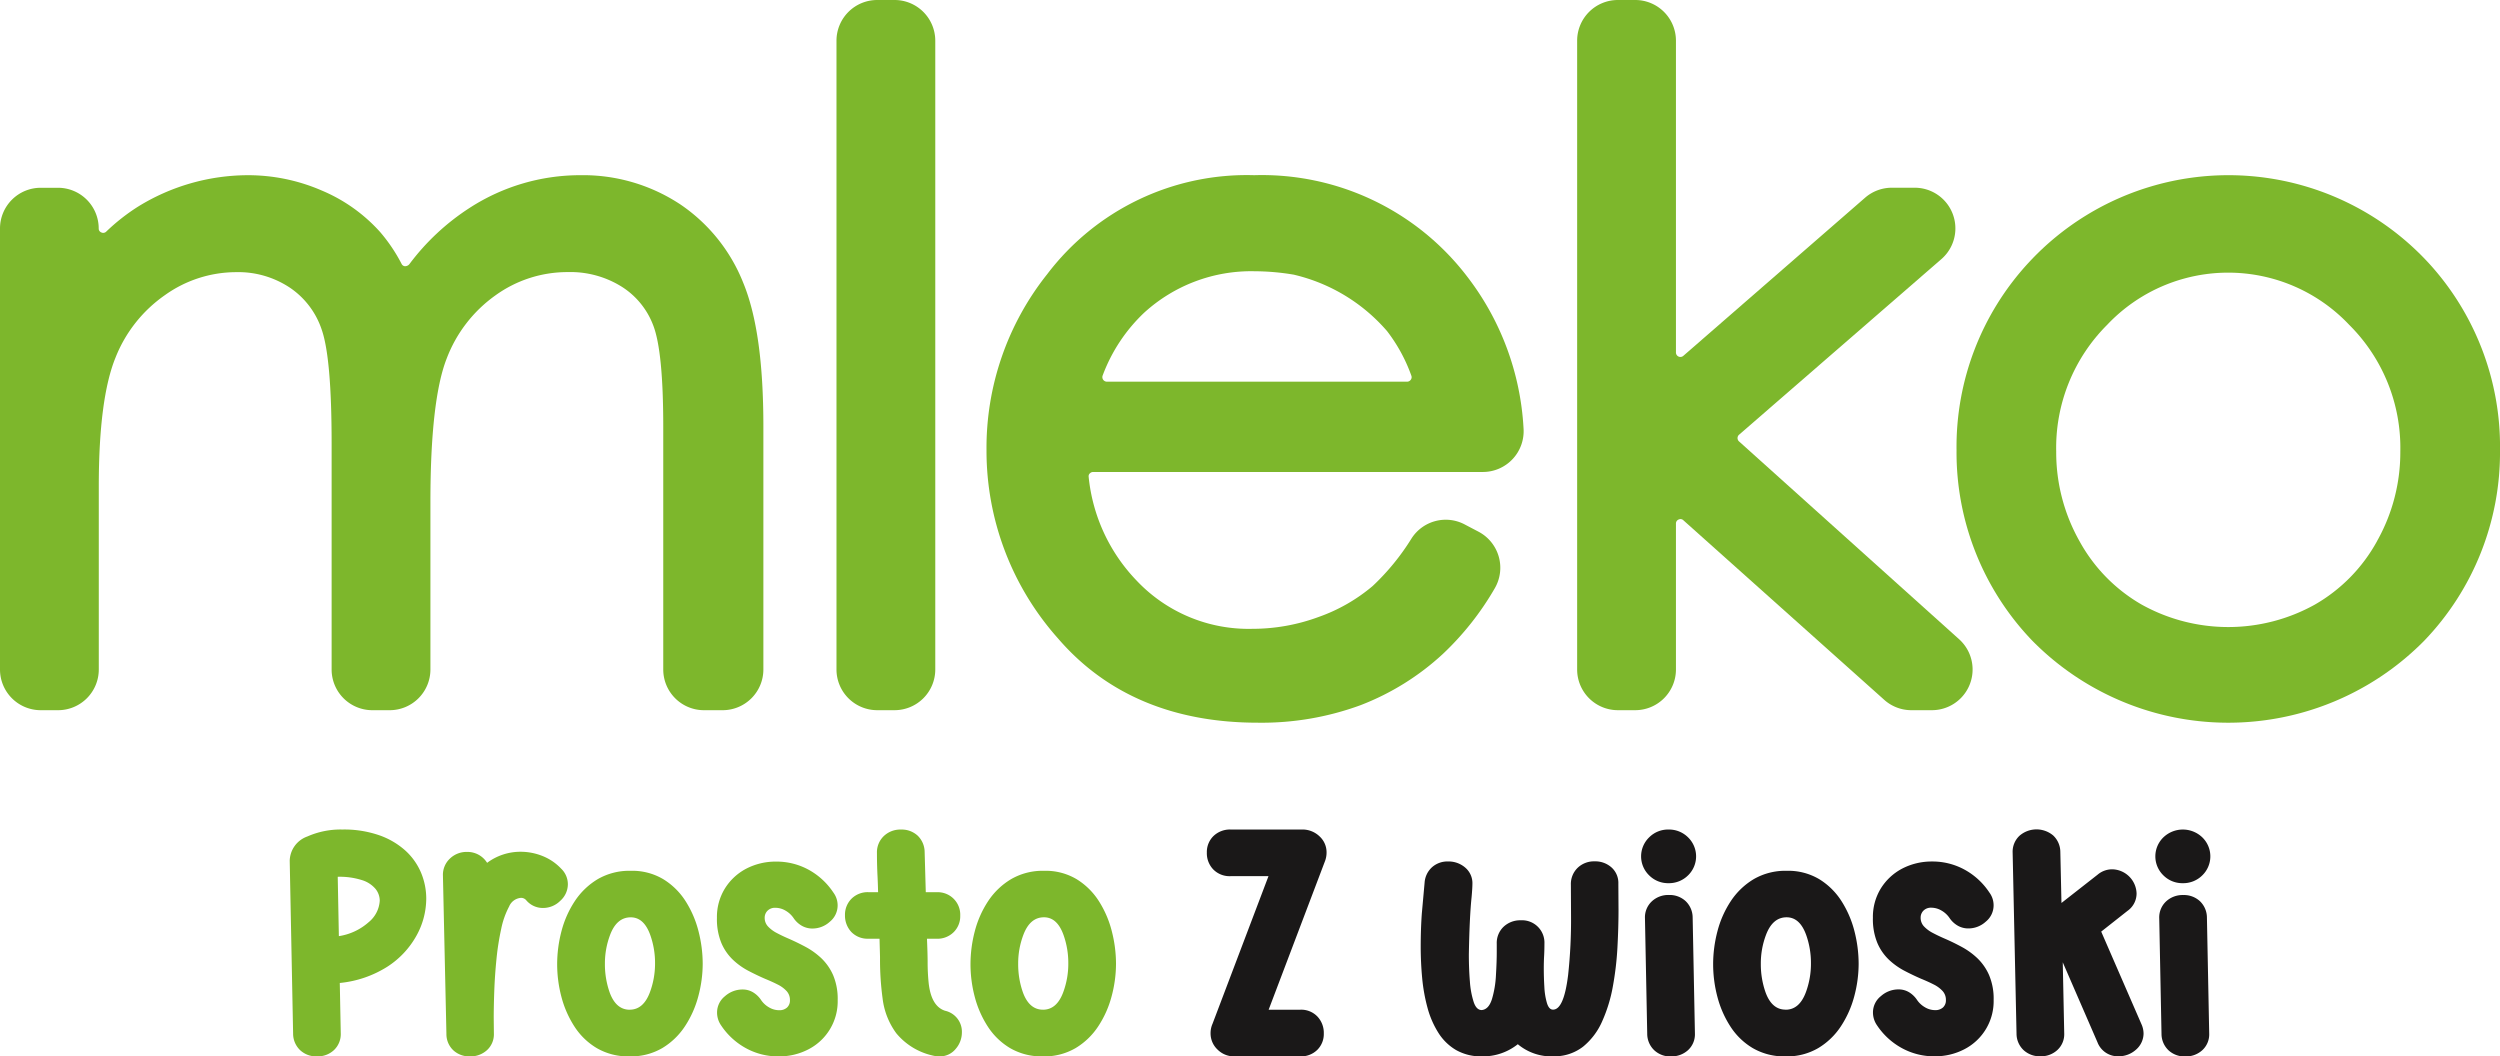 <svg xmlns="http://www.w3.org/2000/svg" xmlns:xlink="http://www.w3.org/1999/xlink" width="187.391" height="79.183" viewBox="0 0 187.391 79.183">
  <defs>
    <clipPath id="clip-path">
      <rect id="Rectangle_25" data-name="Rectangle 25" width="187.391" height="79.183" transform="translate(0 0)" fill="none"/>
    </clipPath>
  </defs>
  <g id="Group_84" data-name="Group 84" transform="translate(0 0)">
    <g id="Group_83" data-name="Group 83" clip-path="url(#clip-path)">
      <path id="Path_111" data-name="Path 111" d="M23.754,79.183A1.762,1.762,0,0,1,22.5,78.72a1.712,1.712,0,0,1-.529-1.221l-.255-12.976A1.979,1.979,0,0,1,23.037,62.7a6.159,6.159,0,0,1,2.626-.522,8.03,8.03,0,0,1,2.773.433A5.777,5.777,0,0,1,30.4,63.77a4.706,4.706,0,0,1,1.167,1.661,5.056,5.056,0,0,1,.383,1.939,5.755,5.755,0,0,1-.736,2.769,6.525,6.525,0,0,1-2.176,2.319,8.141,8.141,0,0,1-3.569,1.222l.073,3.771a1.645,1.645,0,0,1-.5,1.251,1.782,1.782,0,0,1-1.283.481M25.4,70.169a4.34,4.34,0,0,0,2.232-1.044,2.24,2.24,0,0,0,.832-1.613,1.413,1.413,0,0,0-.316-.883,2.158,2.158,0,0,0-1.016-.659,5.512,5.512,0,0,0-1.817-.249Zm9.825,9.014a1.755,1.755,0,0,1-1.246-.457,1.664,1.664,0,0,1-.517-1.227L33.2,65.614a1.666,1.666,0,0,1,.523-1.257,1.8,1.8,0,0,1,1.289-.5,1.729,1.729,0,0,1,1.5.818,4.17,4.17,0,0,1,2.5-.83,4.4,4.4,0,0,1,1.66.321,3.9,3.9,0,0,1,1.393.948,1.622,1.622,0,0,1,.5,1.163A1.67,1.67,0,0,1,42,67.518a1.825,1.825,0,0,1-1.295.54,1.62,1.62,0,0,1-1.253-.57.513.513,0,0,0-.389-.189,1.052,1.052,0,0,0-.9.646,6.183,6.183,0,0,0-.595,1.684,19.183,19.183,0,0,0-.353,2.248q-.122,1.209-.165,2.39t-.042,2.069l.012,1.139a1.606,1.606,0,0,1-.51,1.233,1.82,1.82,0,0,1-1.289.475m11.977,0a4.7,4.7,0,0,1-2.45-.611,5.08,5.08,0,0,1-1.684-1.619,7.643,7.643,0,0,1-.98-2.224,9.6,9.6,0,0,1-.321-2.461,9.791,9.791,0,0,1,.321-2.461,7.519,7.519,0,0,1,1-2.259A5.358,5.358,0,0,1,44.8,65.9a4.73,4.73,0,0,1,2.481-.628,4.54,4.54,0,0,1,2.444.634A5.208,5.208,0,0,1,51.4,67.566a7.7,7.7,0,0,1,.962,2.253,9.864,9.864,0,0,1,.31,2.414,9.464,9.464,0,0,1-.329,2.443,7.59,7.59,0,0,1-1,2.247,5.28,5.28,0,0,1-1.7,1.637,4.648,4.648,0,0,1-2.444.623m0-3.5q1.032,0,1.52-1.317A6.147,6.147,0,0,0,49.1,72.2a6.246,6.246,0,0,0-.353-2.1q-.474-1.341-1.471-1.34-1.047,0-1.545,1.316a6.047,6.047,0,0,0-.389,2.17,6.351,6.351,0,0,0,.353,2.135q.474,1.305,1.508,1.305m11.138,3.5a5.052,5.052,0,0,1-2.45-.629,5.281,5.281,0,0,1-1.842-1.7,1.683,1.683,0,0,1-.3-.961,1.555,1.555,0,0,1,.595-1.227,1.974,1.974,0,0,1,1.3-.5,1.511,1.511,0,0,1,.815.219,1.917,1.917,0,0,1,.584.564,1.788,1.788,0,0,0,.6.557,1.5,1.5,0,0,0,.766.214.844.844,0,0,0,.583-.2.716.716,0,0,0,.219-.563.974.974,0,0,0-.249-.671,2.279,2.279,0,0,0-.669-.492c-.279-.142-.594-.284-.942-.427q-.6-.26-1.228-.587a5.2,5.2,0,0,1-1.173-.83,3.767,3.767,0,0,1-.876-1.263,4.682,4.682,0,0,1-.335-1.886,4.073,4.073,0,0,1,.59-2.194,4.141,4.141,0,0,1,1.58-1.483,4.78,4.78,0,0,1,2.256-.545,5.02,5.02,0,0,1,2.457.616,5.261,5.261,0,0,1,1.848,1.708,1.608,1.608,0,0,1,.316.961,1.572,1.572,0,0,1-.584,1.222,1.928,1.928,0,0,1-1.3.51,1.586,1.586,0,0,1-.814-.214,1.845,1.845,0,0,1-.6-.563,1.817,1.817,0,0,0-.608-.564,1.5,1.5,0,0,0-.759-.213.782.782,0,0,0-.589.219.73.73,0,0,0-.214.528.932.932,0,0,0,.249.652,2.427,2.427,0,0,0,.663.493c.275.146.588.295.937.444q.594.262,1.228.6a5.565,5.565,0,0,1,1.174.848,3.958,3.958,0,0,1,.881,1.269,4.563,4.563,0,0,1,.34,1.863,4.046,4.046,0,0,1-2.183,3.688,4.723,4.723,0,0,1-2.255.534m12.074,0a2.239,2.239,0,0,1-.547-.071,4.937,4.937,0,0,1-2.7-1.667,5.5,5.5,0,0,1-1.022-2.6,21.469,21.469,0,0,1-.194-2.941v-.178l-.037-1.364H65.1a1.686,1.686,0,0,1-1.276-.493,1.785,1.785,0,0,1-.487-1.263,1.692,1.692,0,0,1,.487-1.239,1.713,1.713,0,0,1,1.276-.492h.718c-.008-.372-.02-.739-.037-1.1q-.048-.913-.048-1.839a1.679,1.679,0,0,1,.51-1.263,1.785,1.785,0,0,1,1.289-.492,1.759,1.759,0,0,1,1.253.457,1.723,1.723,0,0,1,.523,1.227l.085,3.013H70.2a1.688,1.688,0,0,1,1.776,1.755,1.675,1.675,0,0,1-.493,1.239,1.731,1.731,0,0,1-1.283.493h-.717q.048,1.138.049,1.731a15.28,15.28,0,0,0,.073,1.542q.181,1.779,1.228,2.123A1.611,1.611,0,0,1,72.1,77.38a1.886,1.886,0,0,1-.468,1.245,1.518,1.518,0,0,1-1.222.558m7.77,0a4.7,4.7,0,0,1-2.45-.611,5.09,5.09,0,0,1-1.684-1.619,7.643,7.643,0,0,1-.98-2.224,9.6,9.6,0,0,1-.321-2.461,9.791,9.791,0,0,1,.321-2.461,7.544,7.544,0,0,1,1-2.259A5.351,5.351,0,0,1,75.785,65.9a4.724,4.724,0,0,1,2.48-.628,4.538,4.538,0,0,1,2.444.634,5.221,5.221,0,0,1,1.672,1.661,7.726,7.726,0,0,1,.961,2.253,9.864,9.864,0,0,1,.31,2.414,9.464,9.464,0,0,1-.329,2.443,7.564,7.564,0,0,1-1,2.247,5.27,5.27,0,0,1-1.7,1.637,4.645,4.645,0,0,1-2.444.623m0-3.5q1.034,0,1.52-1.317a6.147,6.147,0,0,0,.377-2.17,6.221,6.221,0,0,0-.353-2.1q-.474-1.341-1.471-1.34-1.047,0-1.544,1.316a6.026,6.026,0,0,0-.389,2.17,6.35,6.35,0,0,0,.352,2.135q.474,1.305,1.508,1.305" fill="#7db72c"/>
      <path id="Path_112" data-name="Path 112" d="M97.464,79.183H92.528a1.744,1.744,0,0,1-1.265-.51,1.661,1.661,0,0,1-.523-1.233,1.726,1.726,0,0,1,.146-.7l4.195-11.066H92.236a1.709,1.709,0,0,1-1.289-.5,1.747,1.747,0,0,1-.486-1.263,1.675,1.675,0,0,1,.486-1.234,1.783,1.783,0,0,1,1.289-.5h5.411a1.848,1.848,0,0,1,1.27.522,1.615,1.615,0,0,1,.517,1.21,1.761,1.761,0,0,1-.109.616L95.093,75.684h2.371a1.682,1.682,0,0,1,1.283.51,1.782,1.782,0,0,1,.48,1.269,1.665,1.665,0,0,1-.491,1.234,1.738,1.738,0,0,1-1.272.486m18.945,0a3.923,3.923,0,0,1-2.639-.913,4.2,4.2,0,0,1-2.663.913,3.815,3.815,0,0,1-1.963-.474,3.891,3.891,0,0,1-1.332-1.3A6.809,6.809,0,0,1,107,75.536a13.033,13.033,0,0,1-.4-2.23q-.109-1.179-.109-2.354,0-1.317.085-2.491l.207-2.3A1.714,1.714,0,0,1,107.344,65a1.734,1.734,0,0,1,1.2-.427,1.9,1.9,0,0,1,1.288.462,1.533,1.533,0,0,1,.535,1.222c0,.182-.019.506-.06.973q-.158,1.506-.207,4.305,0,1.08.078,2.034a6.472,6.472,0,0,0,.287,1.548c.138.4.336.593.6.593q.522-.046.766-.818a7.5,7.5,0,0,0,.3-1.8q.062-1.026.06-1.773v-.582a1.677,1.677,0,0,1,.511-1.269,1.812,1.812,0,0,1,1.3-.486,1.677,1.677,0,0,1,1.763,1.755c0,.309-.007.617-.024.925s-.024.622-.024.937q0,.677.043,1.388a5.124,5.124,0,0,0,.194,1.2q.151.492.456.492.813,0,1.131-2.6a38.378,38.378,0,0,0,.218-4.46l-.012-2.3a1.69,1.69,0,0,1,.5-1.263,1.765,1.765,0,0,1,1.284-.492,1.822,1.822,0,0,1,1.264.457,1.561,1.561,0,0,1,.511,1.227l.012,1.969q0,1.281-.079,2.769a23.065,23.065,0,0,1-.341,2.93,11.162,11.162,0,0,1-.8,2.627,5.064,5.064,0,0,1-1.435,1.91,3.5,3.5,0,0,1-2.261.723M125.066,66.2a2,2,0,0,1-1.452-.587,1.982,1.982,0,0,1,0-2.847,2,2,0,0,1,1.452-.587,2.024,2.024,0,0,1,1.466.587,1.986,1.986,0,0,1,0,2.847,2.024,2.024,0,0,1-1.466.587m.183,12.987A1.755,1.755,0,0,1,124,78.726a1.7,1.7,0,0,1-.53-1.227l-.17-8.682a1.636,1.636,0,0,1,.511-1.251,1.8,1.8,0,0,1,1.289-.481,1.762,1.762,0,0,1,1.246.457,1.708,1.708,0,0,1,.529,1.228l.17,8.705a1.608,1.608,0,0,1-.51,1.234,1.823,1.823,0,0,1-1.289.474m8.6,0a4.7,4.7,0,0,1-2.449-.611,5.074,5.074,0,0,1-1.685-1.619,7.6,7.6,0,0,1-.979-2.224,9.551,9.551,0,0,1-.322-2.461,9.747,9.747,0,0,1,.322-2.461,7.494,7.494,0,0,1,1-2.259A5.348,5.348,0,0,1,131.45,65.9a4.724,4.724,0,0,1,2.48-.628,4.544,4.544,0,0,1,2.444.634,5.211,5.211,0,0,1,1.672,1.661,7.728,7.728,0,0,1,.962,2.253,9.917,9.917,0,0,1,.309,2.414,9.462,9.462,0,0,1-.328,2.443,7.622,7.622,0,0,1-1,2.248,5.28,5.28,0,0,1-1.7,1.636,4.643,4.643,0,0,1-2.444.623m0-3.5q1.033,0,1.52-1.316a6.157,6.157,0,0,0,.377-2.171,6.246,6.246,0,0,0-.352-2.1q-.476-1.339-1.472-1.34-1.046,0-1.544,1.316a6.031,6.031,0,0,0-.389,2.171,6.334,6.334,0,0,0,.353,2.135q.474,1.305,1.507,1.3m11.138,3.5a5.046,5.046,0,0,1-2.449-.629,5.275,5.275,0,0,1-1.843-1.7,1.69,1.69,0,0,1-.3-.96,1.555,1.555,0,0,1,.6-1.228,1.972,1.972,0,0,1,1.3-.5,1.515,1.515,0,0,1,.815.219,1.913,1.913,0,0,1,.583.564,1.807,1.807,0,0,0,.6.557,1.489,1.489,0,0,0,.766.214.842.842,0,0,0,.584-.2.715.715,0,0,0,.219-.563.971.971,0,0,0-.249-.67,2.268,2.268,0,0,0-.67-.493c-.278-.142-.594-.284-.942-.427q-.6-.26-1.228-.587a5.246,5.246,0,0,1-1.173-.83,3.765,3.765,0,0,1-.875-1.263,4.678,4.678,0,0,1-.335-1.886,4.081,4.081,0,0,1,.589-2.194,4.158,4.158,0,0,1,1.581-1.483,4.792,4.792,0,0,1,2.256-.545,5,5,0,0,1,2.456.617,5.24,5.24,0,0,1,1.848,1.707,1.6,1.6,0,0,1,.317.961,1.57,1.57,0,0,1-.584,1.222,1.929,1.929,0,0,1-1.3.51,1.577,1.577,0,0,1-.815-.214,1.852,1.852,0,0,1-.6-.563,1.813,1.813,0,0,0-.608-.563,1.5,1.5,0,0,0-.76-.214.783.783,0,0,0-.589.219.733.733,0,0,0-.213.528.935.935,0,0,0,.249.653,2.43,2.43,0,0,0,.663.492c.275.146.588.295.936.445q.6.261,1.228.6a5.47,5.47,0,0,1,1.174.848,3.936,3.936,0,0,1,.881,1.269,4.538,4.538,0,0,1,.341,1.862,4.049,4.049,0,0,1-2.184,3.688,4.717,4.717,0,0,1-2.255.534m13.8,0a1.636,1.636,0,0,1-1.58-1.056l-2.6-5.989.11,5.337a1.605,1.605,0,0,1-.511,1.234,1.8,1.8,0,0,1-1.277.474,1.782,1.782,0,0,1-1.252-.457,1.693,1.693,0,0,1-.535-1.227l-.292-13.592a1.64,1.64,0,0,1,.511-1.252,1.941,1.941,0,0,1,2.529-.023,1.7,1.7,0,0,1,.535,1.227l.085,3.831,2.712-2.123a1.689,1.689,0,0,1,1.106-.4,1.869,1.869,0,0,1,1.812,1.8,1.592,1.592,0,0,1-.681,1.316l-1.97,1.554,3.016,6.938a1.723,1.723,0,0,1,.158.724,1.622,1.622,0,0,1-.6,1.216,1.932,1.932,0,0,1-1.277.468M163.612,66.2a2.005,2.005,0,0,1-1.453-.587,1.984,1.984,0,0,1,0-2.847,2.107,2.107,0,0,1,2.918,0,1.984,1.984,0,0,1,0,2.847,2.021,2.021,0,0,1-1.465.587m.182,12.987a1.755,1.755,0,0,1-1.246-.457,1.7,1.7,0,0,1-.529-1.227l-.171-8.682a1.64,1.64,0,0,1,.511-1.251,1.807,1.807,0,0,1,1.289-.481,1.76,1.76,0,0,1,1.246.457,1.708,1.708,0,0,1,.529,1.228l.171,8.705a1.609,1.609,0,0,1-.511,1.234,1.823,1.823,0,0,1-1.289.474" fill="#1a1818"/>
      <path id="Path_113" data-name="Path 113" d="M50.912,15.267A13.2,13.2,0,0,0,43.5,13.132a15.243,15.243,0,0,0-8.281,2.44A17.42,17.42,0,0,0,30.686,19.8a.427.427,0,0,1-.328.156.306.306,0,0,1-.254-.172A12.416,12.416,0,0,0,28.5,17.4a12.217,12.217,0,0,0-4.37-3.114,13.854,13.854,0,0,0-5.573-1.153,15.708,15.708,0,0,0-8.2,2.349,15.026,15.026,0,0,0-2.387,1.872.32.32,0,0,1-.371.07.306.306,0,0,1-.2-.3,3.053,3.053,0,0,0-3.05-3.049H3.05A3.053,3.053,0,0,0,0,17.12V50.184a3.053,3.053,0,0,0,3.05,3.05H4.355a3.053,3.053,0,0,0,3.05-3.05V36.433c0-4.36.423-7.6,1.257-9.637a10.318,10.318,0,0,1,3.7-4.674A9.2,9.2,0,0,1,17.672,20.4a6.986,6.986,0,0,1,4.081,1.179A6.128,6.128,0,0,1,24.111,24.7c.5,1.425.746,4.291.746,8.516V50.184a3.053,3.053,0,0,0,3.049,3.05h1.307a3.054,3.054,0,0,0,3.05-3.05V37.6c0-5.036.407-8.635,1.209-10.7a10.274,10.274,0,0,1,3.646-4.747,9.219,9.219,0,0,1,5.44-1.758,7.248,7.248,0,0,1,4.074,1.114A5.88,5.88,0,0,1,48.968,24.4c.5,1.3.747,3.849.747,7.573V50.184a3.053,3.053,0,0,0,3.049,3.05H54.17a3.054,3.054,0,0,0,3.05-3.05V31.977c0-4.779-.493-8.3-1.505-10.768a12.776,12.776,0,0,0-4.8-5.942" fill="#7db72c"/>
      <path id="Path_114" data-name="Path 114" d="M130.349,33.085a.335.335,0,0,1,.005-.5l15.163-13.161a3.049,3.049,0,0,0-2-5.353H141.8a3.054,3.054,0,0,0-2,.749L126.175,26.674a.333.333,0,0,1-.552-.253V3.05A3.053,3.053,0,0,0,122.573,0h-1.306a3.053,3.053,0,0,0-3.05,3.05V50.184a3.053,3.053,0,0,0,3.05,3.049h1.306a3.053,3.053,0,0,0,3.05-3.049V39.248a.319.319,0,0,1,.205-.308.308.308,0,0,1,.352.058l15.055,13.458a3.038,3.038,0,0,0,2.033.777h1.541a3.05,3.05,0,0,0,2.039-5.318Z" fill="#7db72c"/>
      <path id="Path_115" data-name="Path 115" d="M67.051,0H65.744A3.053,3.053,0,0,0,62.7,3.05V50.184a3.053,3.053,0,0,0,3.048,3.049h1.307a3.053,3.053,0,0,0,3.05-3.049V3.05A3.053,3.053,0,0,0,67.051,0" fill="#7db72c"/>
      <path id="Path_116" data-name="Path 116" d="M94.012,13.132a18.776,18.776,0,0,0-15.519,7.421,20.892,20.892,0,0,0-4.548,13.2,21.126,21.126,0,0,0,5.359,14.1c3.606,4.192,8.645,6.318,14.977,6.318a21.456,21.456,0,0,0,7.7-1.313,19.263,19.263,0,0,0,6.166-3.836,21.557,21.557,0,0,0,3.885-4.908,3.056,3.056,0,0,0-1.21-4.261l-1.037-.545a3.043,3.043,0,0,0-3.973,1.039,17.555,17.555,0,0,1-2.926,3.582,12.922,12.922,0,0,1-4.055,2.32,14.293,14.293,0,0,1-4.948.885,11.535,11.535,0,0,1-8.717-3.647A13.078,13.078,0,0,1,81.6,35.724a.29.29,0,0,1,.077-.227.352.352,0,0,1,.263-.119h29.211a3.058,3.058,0,0,0,3.047-3.289,20.453,20.453,0,0,0-4.233-11.371,19.357,19.357,0,0,0-15.954-7.586M82.653,28.142a12.438,12.438,0,0,1,3.107-4.7,11.9,11.9,0,0,1,8.284-3.11,17.932,17.932,0,0,1,2.917.253c.035.006.071.015.1.023a13.211,13.211,0,0,1,6.908,4.21,12.167,12.167,0,0,1,1.821,3.342.317.317,0,0,1-.04.3.335.335,0,0,1-.28.149H82.965a.341.341,0,0,1-.312-.468" fill="#7db72c"/>
      <path id="Path_117" data-name="Path 117" d="M182.005,19.674h0a20.392,20.392,0,0,0-29.966.035,20.331,20.331,0,0,0-5.384,14.043,20.367,20.367,0,0,0,5.682,14.276,20.624,20.624,0,0,0,29.372,0,20.371,20.371,0,0,0,5.683-14.276,20.376,20.376,0,0,0-5.386-14.078m-3.829,20.885a12.292,12.292,0,0,1-4.666,4.761,13.361,13.361,0,0,1-12.976,0,12.3,12.3,0,0,1-4.666-4.761,13.544,13.544,0,0,1-1.743-6.706,13.019,13.019,0,0,1,3.819-9.505,12.473,12.473,0,0,1,18.142,0,12.993,12.993,0,0,1,3.832,9.5,13.553,13.553,0,0,1-1.742,6.706" fill="#7db72c"/>
    </g>
  </g>
</svg>
